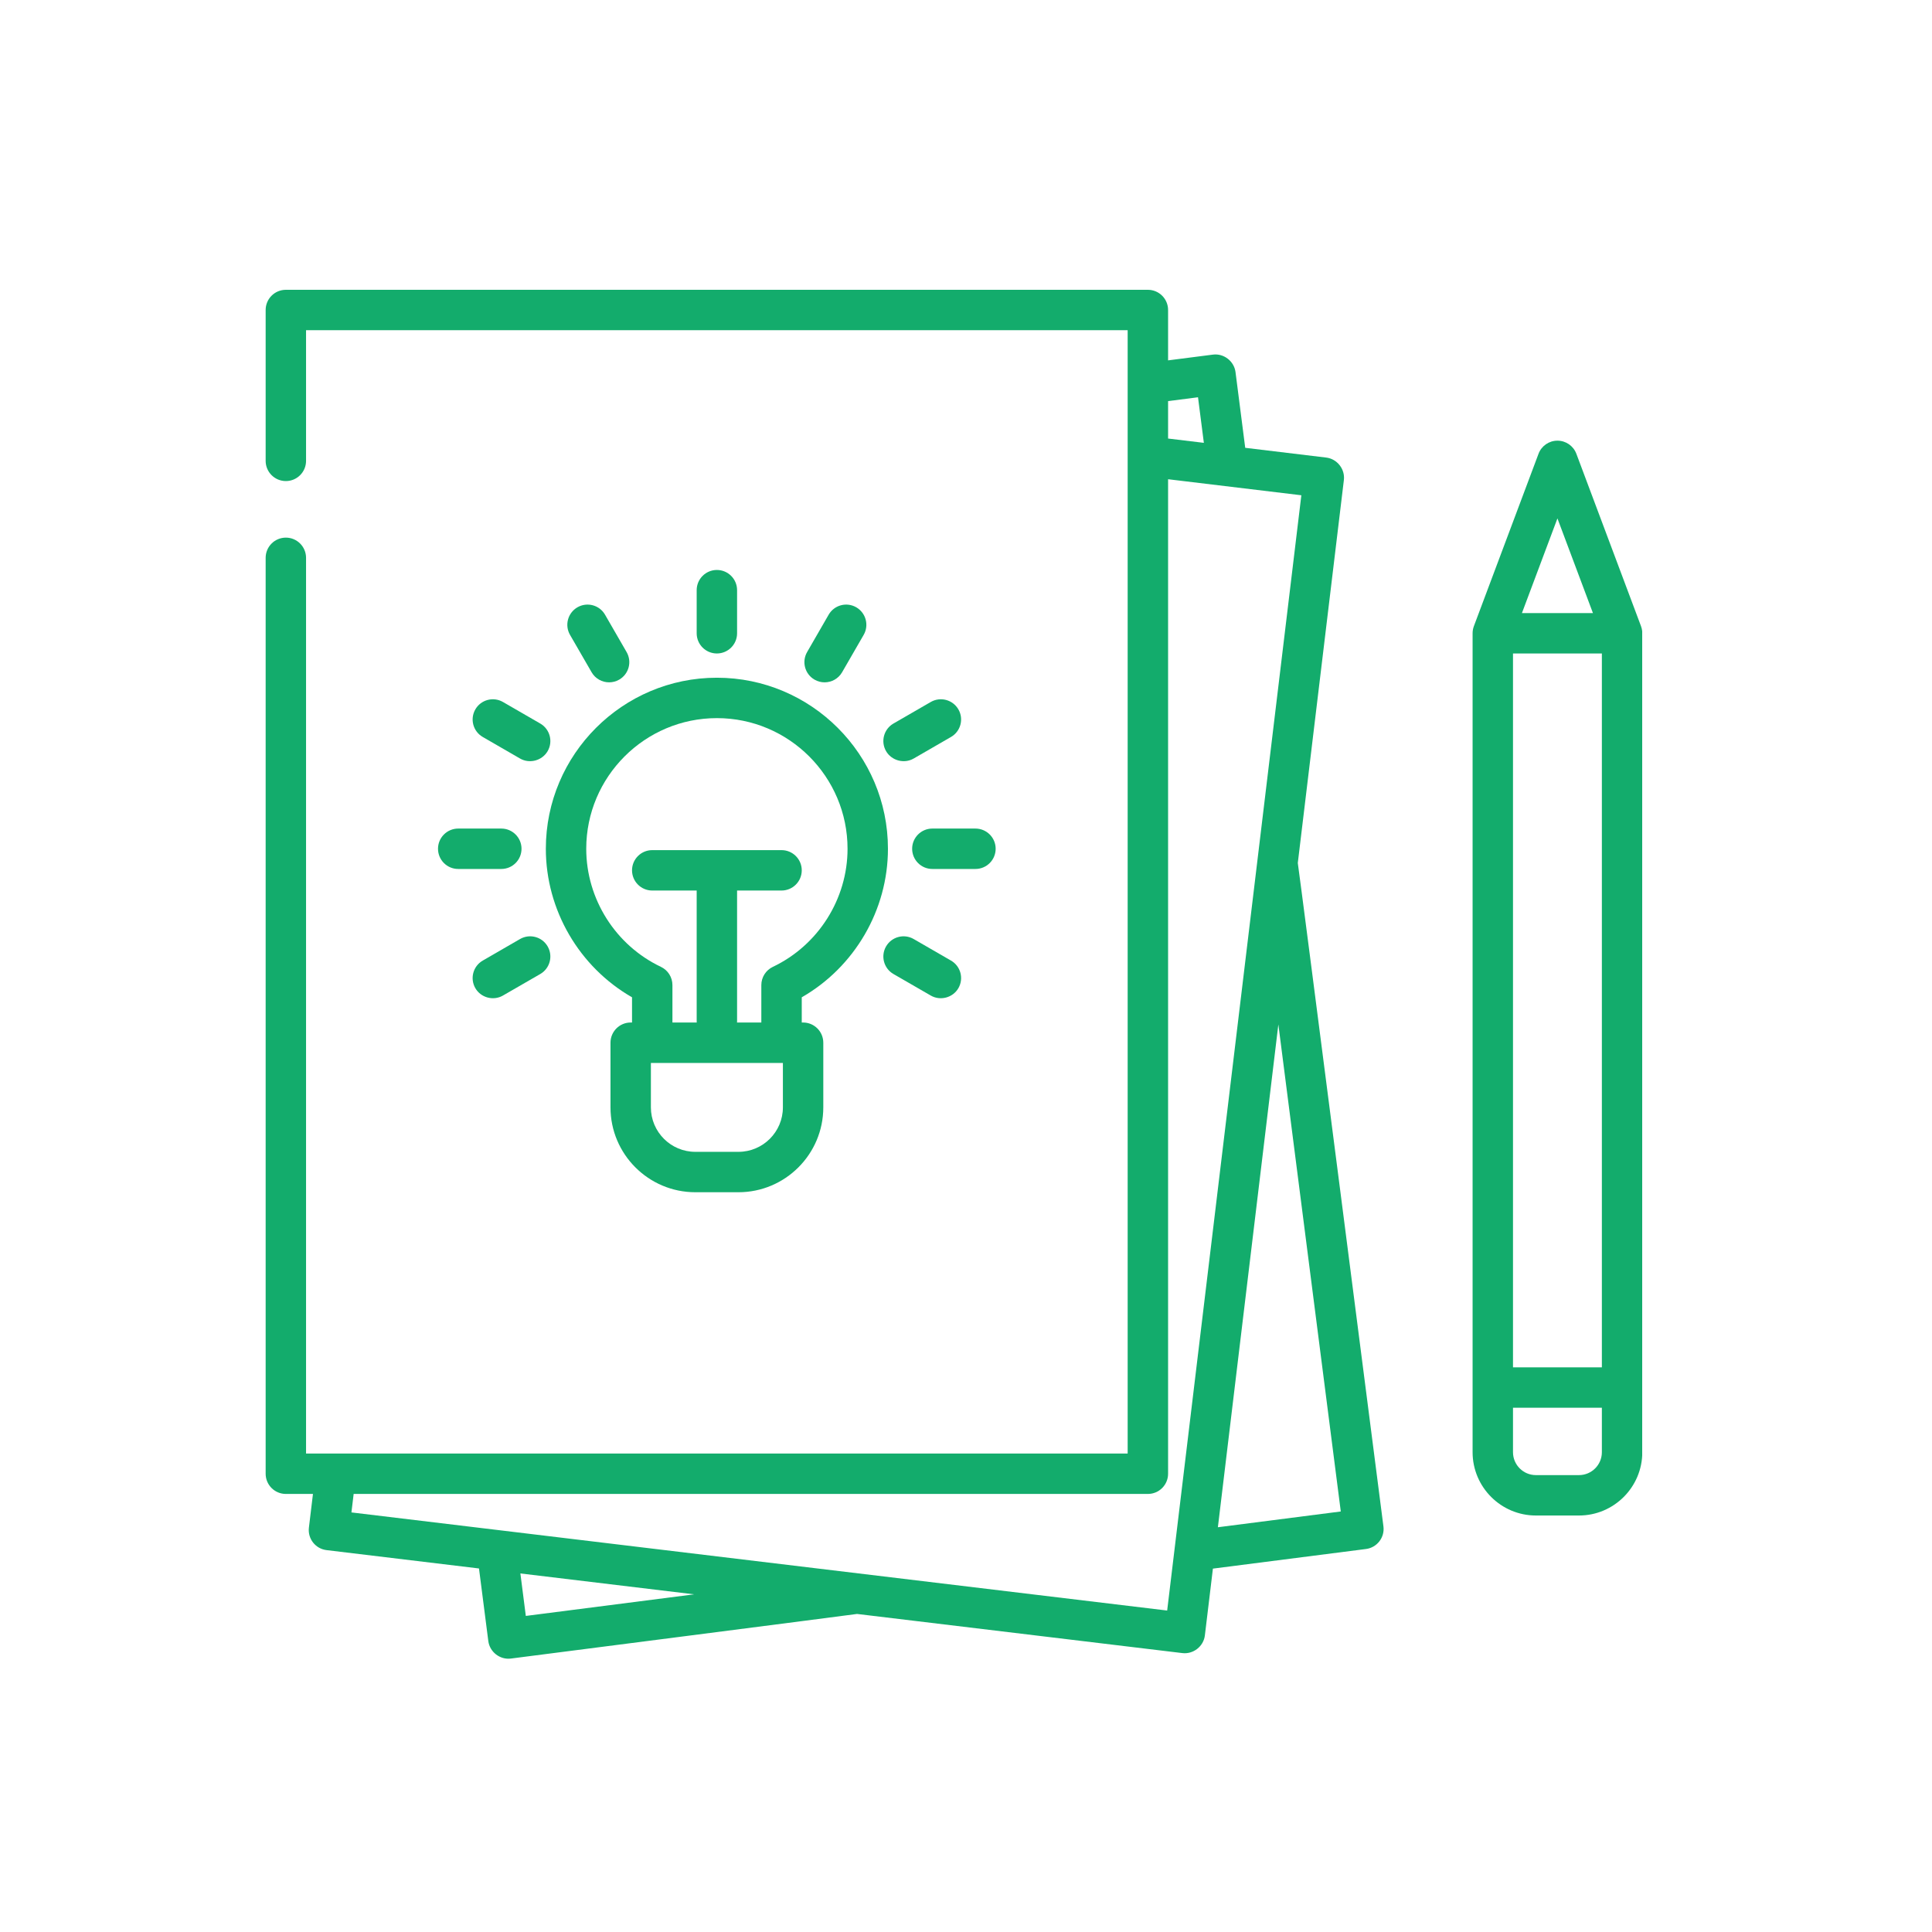 <svg width="80" height="80" viewBox="0 0 80 80" fill="none" xmlns="http://www.w3.org/2000/svg">
<g clip-path="url(#clip0_4933_2935)">
<path d="M53.739 35.735L55.647 19.877C55.701 19.425 55.368 19.001 54.916 18.947L51.562 18.543L51.16 15.408C51.102 14.956 50.676 14.625 50.224 14.684L48.368 14.922V12.837C48.368 12.374 47.993 12 47.531 12H11.837C11.374 12 11 12.374 11 12.837V19.083C11 19.545 11.374 19.92 11.837 19.92C12.299 19.92 12.673 19.545 12.673 19.083V13.673H46.694V60.188H12.673V23.099C12.673 22.637 12.299 22.262 11.837 22.262C11.374 22.262 11 22.637 11 23.099V61.024C11 61.487 11.374 61.861 11.837 61.861H12.959L12.791 63.257C12.736 63.715 13.063 64.132 13.521 64.187L19.834 64.947L20.22 67.954C20.278 68.405 20.704 68.736 21.156 68.677C21.156 68.677 35.449 66.842 35.489 66.83L48.961 68.451C49.413 68.505 49.837 68.172 49.891 67.72L50.224 64.953L56.561 64.141C57.02 64.082 57.344 63.663 57.285 63.205C57.285 63.204 53.763 35.797 53.739 35.735ZM49.607 16.45L49.849 18.337L48.368 18.159V16.609L49.607 16.45ZM21.548 65.153L28.742 66.018L21.773 66.912L21.548 65.153ZM48.33 66.689L14.552 62.626L14.644 61.861H47.531C47.993 61.861 48.368 61.487 48.368 61.024V19.844L53.886 20.508L48.33 66.689ZM50.43 63.24L52.934 42.42L55.519 62.587L50.43 63.24Z" fill="#13AC6C"/>
<path d="M26.171 41.296V42.34H26.115C25.653 42.34 25.279 42.715 25.279 43.177V45.854C25.279 47.792 26.855 49.368 28.792 49.368H30.577C32.514 49.368 34.091 47.792 34.091 45.854V43.177C34.091 42.715 33.717 42.34 33.254 42.34H33.199V41.296C35.383 40.044 36.768 37.685 36.768 35.146C36.768 31.24 33.59 28.063 29.685 28.063C25.779 28.063 22.602 31.24 22.602 35.146C22.602 37.685 23.987 40.044 26.171 41.296ZM32.418 45.854C32.418 46.869 31.592 47.695 30.577 47.695H28.792C27.777 47.695 26.952 46.869 26.952 45.854V44.014H32.418V45.854ZM29.685 29.736C32.668 29.736 35.095 32.163 35.095 35.146C35.095 37.223 33.881 39.142 32.003 40.035C31.711 40.173 31.525 40.467 31.525 40.791V42.34H30.518C30.52 42.322 30.521 42.303 30.521 42.285V36.875H32.362C32.824 36.875 33.199 36.5 33.199 36.038C33.199 35.576 32.824 35.202 32.362 35.202H27.008C26.545 35.202 26.171 35.576 26.171 36.038C26.171 36.5 26.545 36.875 27.008 36.875H28.848V42.285C28.848 42.303 28.85 42.322 28.851 42.34H27.844V40.791C27.844 40.467 27.658 40.173 27.367 40.035C25.488 39.143 24.275 37.224 24.275 35.146C24.275 32.163 26.702 29.736 29.685 29.736Z" fill="#13AC6C"/>
<path d="M30.521 26.223V24.438C30.521 23.976 30.147 23.601 29.684 23.601C29.222 23.601 28.848 23.976 28.848 24.438V26.223C28.848 26.684 29.222 27.059 29.684 27.059C30.147 27.059 30.521 26.684 30.521 26.223Z" fill="#13AC6C"/>
<path d="M25.222 28.254C25.364 28.254 25.508 28.218 25.64 28.142C26.04 27.911 26.177 27.4 25.946 27L25.053 25.453C24.823 25.053 24.311 24.916 23.91 25.147C23.51 25.379 23.373 25.89 23.604 26.29L24.497 27.836C24.651 28.104 24.933 28.254 25.222 28.254Z" fill="#13AC6C"/>
<path d="M22.371 29.96L20.825 29.067C20.425 28.837 19.913 28.974 19.683 29.374C19.452 29.774 19.589 30.285 19.989 30.516L21.534 31.409C21.93 31.637 22.449 31.497 22.677 31.103C22.908 30.703 22.771 30.191 22.371 29.96Z" fill="#13AC6C"/>
<path d="M18.137 35.145C18.137 35.608 18.511 35.982 18.973 35.982H20.758C21.22 35.982 21.595 35.608 21.595 35.145C21.595 34.684 21.22 34.309 20.758 34.309H18.973C18.511 34.309 18.137 34.684 18.137 35.145Z" fill="#13AC6C"/>
<path d="M21.534 38.883L19.989 39.776C19.589 40.006 19.452 40.518 19.683 40.918C19.91 41.313 20.43 41.453 20.825 41.224L22.371 40.332C22.771 40.101 22.908 39.589 22.677 39.189C22.446 38.789 21.934 38.652 21.534 38.883Z" fill="#13AC6C"/>
<path d="M37.833 38.883C37.433 38.652 36.921 38.789 36.69 39.189C36.459 39.589 36.596 40.101 36.996 40.332L38.542 41.224C38.937 41.453 39.457 41.313 39.685 40.918C39.916 40.518 39.779 40.006 39.379 39.776L37.833 38.883Z" fill="#13AC6C"/>
<path d="M41.228 35.145C41.228 34.684 40.853 34.309 40.391 34.309H38.606C38.144 34.309 37.77 34.684 37.77 35.145C37.77 35.608 38.144 35.982 38.606 35.982H40.391C40.853 35.982 41.228 35.608 41.228 35.145Z" fill="#13AC6C"/>
<path d="M38.542 29.067L36.996 29.96C36.596 30.191 36.459 30.703 36.69 31.103C36.918 31.497 37.438 31.637 37.833 31.409L39.379 30.516C39.779 30.285 39.916 29.774 39.685 29.374C39.454 28.974 38.942 28.837 38.542 29.067Z" fill="#13AC6C"/>
<path d="M34.144 28.254C34.434 28.254 34.715 28.104 34.87 27.836L35.762 26.29C35.993 25.89 35.856 25.379 35.456 25.147C35.056 24.916 34.544 25.053 34.313 25.453L33.421 27C33.19 27.4 33.327 27.911 33.727 28.142C33.859 28.218 34.003 28.254 34.144 28.254Z" fill="#13AC6C"/>
<path d="M67.999 26.13C67.991 26.062 67.975 25.992 67.951 25.929L65.274 18.79C65.151 18.463 64.839 18.247 64.49 18.247C64.142 18.247 63.829 18.463 63.707 18.79L61.03 25.929C60.995 26.022 60.977 26.123 60.977 26.223V60.132C60.977 61.578 62.153 62.754 63.598 62.754H65.382C66.828 62.754 68.004 61.578 68.004 60.132V26.223C68.004 26.191 68.001 26.16 67.999 26.13ZM62.65 27.059H66.33V56.619H62.65V27.059ZM64.49 21.466L65.96 25.386H63.02L64.49 21.466ZM66.33 60.132C66.33 60.656 65.905 61.081 65.382 61.081H63.598C63.075 61.081 62.65 60.656 62.65 60.132V58.292H66.33V60.132Z" fill="#13AC6C"/>
</g>
<defs>
<clipPath id="clip0_4933_2935">
<rect width="57" height="57" fill="white" transform="translate(11 12)"/>
</clipPath>
</defs>
</svg>
